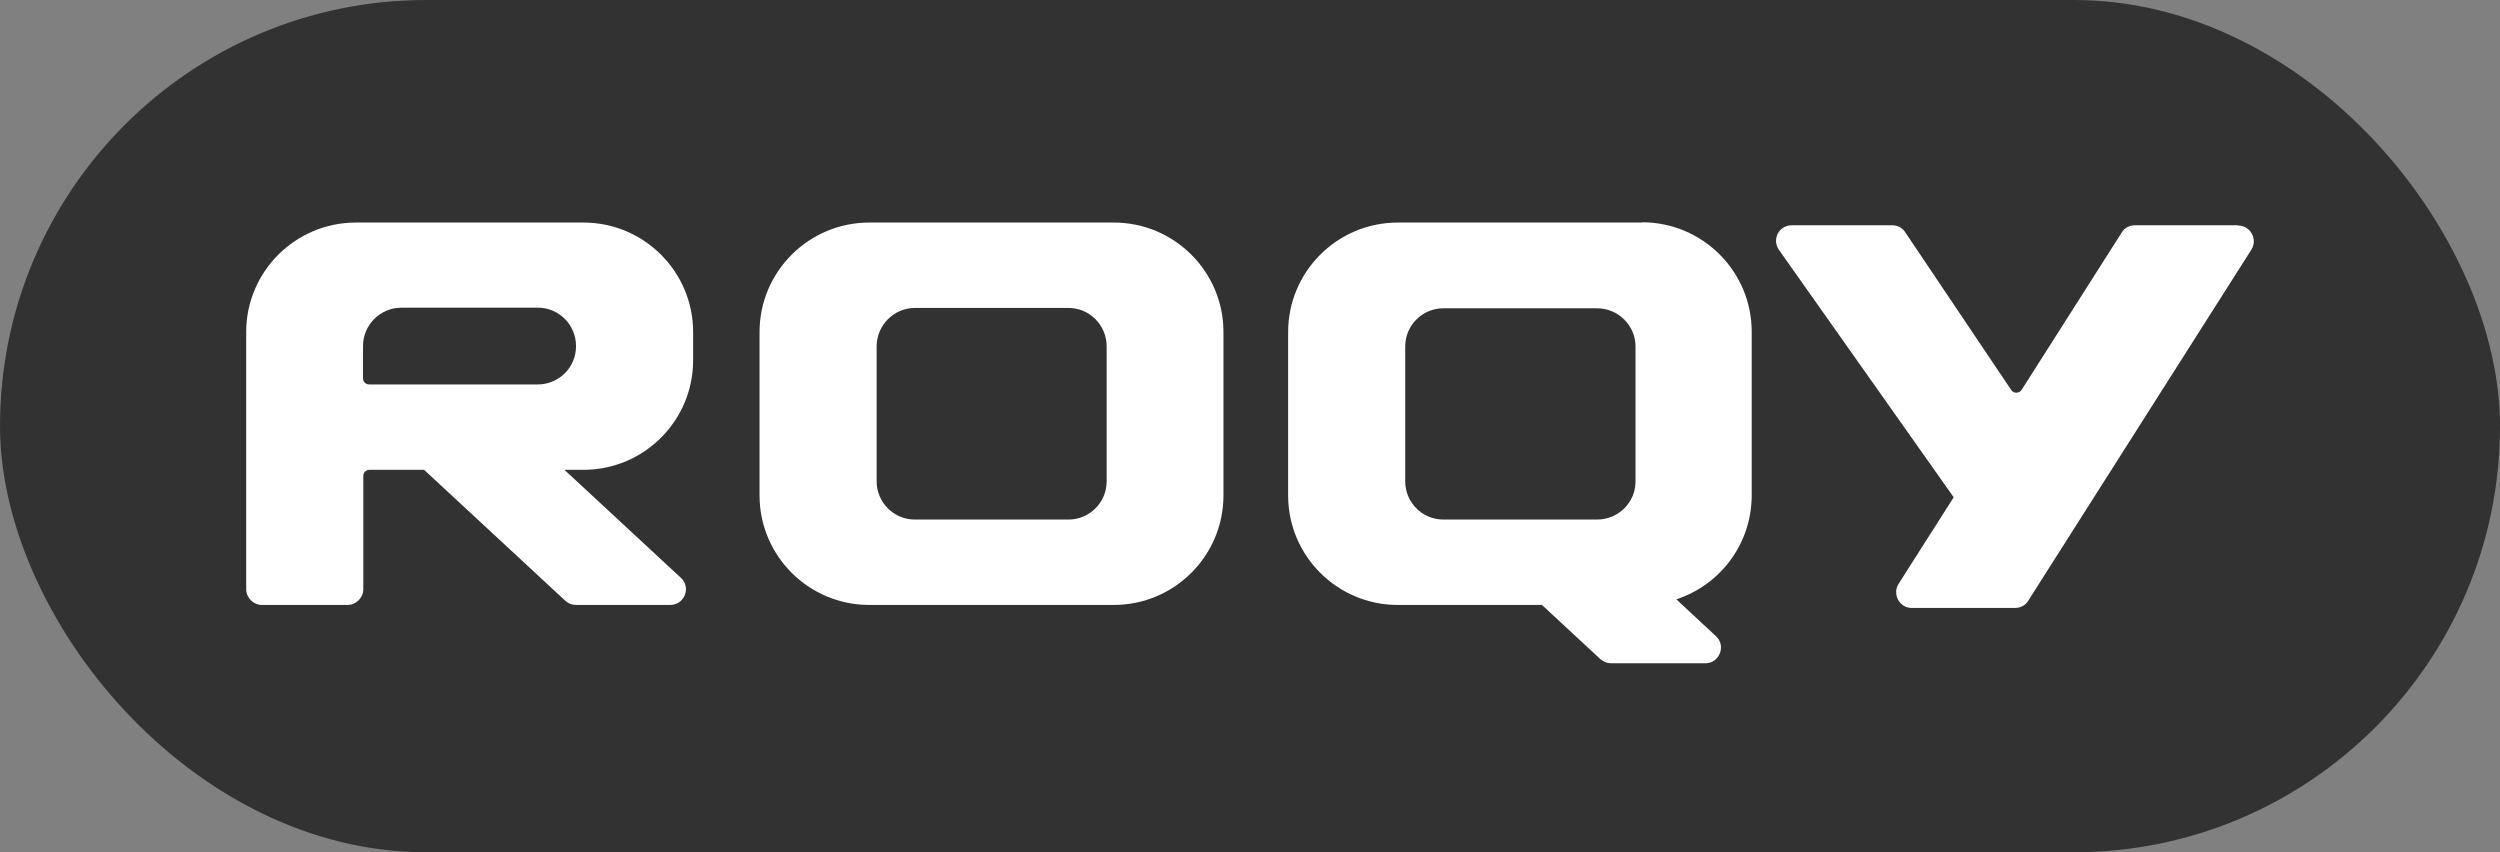 <svg width="44" height="15" viewBox="0 0 44 15" fill="none" xmlns="http://www.w3.org/2000/svg">
<rect x="0" y="0" width="44" height="15" fill="#808080" stroke="none"/>
<rect width="44" height="15" rx="7.5" fill="#323232"/>
<path d="M39.388 3.965H37.574C37.479 3.965 37.39 4.012 37.343 4.091L35.581 6.861C35.539 6.924 35.45 6.929 35.403 6.872L33.52 4.07C33.468 4.002 33.389 3.965 33.305 3.965H31.533C31.302 3.965 31.176 4.227 31.318 4.41L34.385 8.752L33.415 10.276C33.3 10.459 33.431 10.7 33.646 10.7H35.466C35.56 10.7 35.649 10.653 35.696 10.574L39.624 4.394C39.739 4.211 39.608 3.97 39.393 3.97" fill="white"/>
<path d="M19.603 3.917H15.298C14.234 3.917 13.368 4.781 13.368 5.844V8.72C13.368 9.783 14.234 10.647 15.298 10.647H19.603C20.668 10.647 21.533 9.783 21.533 8.72V5.844C21.533 4.781 20.668 3.917 19.603 3.917ZM19.477 8.473C19.477 8.845 19.173 9.144 18.806 9.144H16.1C15.728 9.144 15.429 8.84 15.429 8.473V6.096C15.429 5.724 15.733 5.42 16.1 5.42H18.806C19.178 5.42 19.477 5.724 19.477 6.096V8.473Z" fill="white"/>
<path d="M10.264 3.917H6.263C5.198 3.917 4.333 4.781 4.333 5.844V10.369C4.333 10.521 4.459 10.647 4.611 10.647H6.116C6.268 10.647 6.394 10.521 6.394 10.369V8.379C6.394 8.316 6.441 8.269 6.504 8.269H7.464L9.949 10.573C10.002 10.621 10.065 10.647 10.138 10.647H11.795C12.047 10.647 12.168 10.338 11.984 10.17L9.934 8.269H10.269C11.334 8.269 12.199 7.405 12.199 6.342V5.844C12.199 4.781 11.334 3.917 10.269 3.917M10.138 6.096C10.138 6.468 9.834 6.766 9.467 6.766H6.499C6.436 6.766 6.389 6.719 6.389 6.656V6.09C6.389 5.719 6.693 5.415 7.065 5.415H9.467C9.839 5.415 10.138 5.719 10.138 6.09V6.096Z" fill="white"/>
<path d="M28.905 3.917H24.6C23.536 3.917 22.671 4.781 22.671 5.845V8.72C22.671 9.783 23.536 10.647 24.6 10.647H27.138L28.166 11.6C28.219 11.648 28.287 11.674 28.355 11.674H30.012C30.264 11.674 30.384 11.365 30.201 11.197L29.503 10.548C30.274 10.296 30.83 9.574 30.83 8.715V5.839C30.83 4.776 29.965 3.912 28.9 3.912M25.403 9.144C25.03 9.144 24.732 8.84 24.732 8.474V6.096C24.732 5.724 25.036 5.426 25.403 5.426H28.108C28.481 5.426 28.785 5.729 28.785 6.096V8.474C28.785 8.846 28.481 9.144 28.108 9.144H25.403Z" fill="white"/>
</svg>
